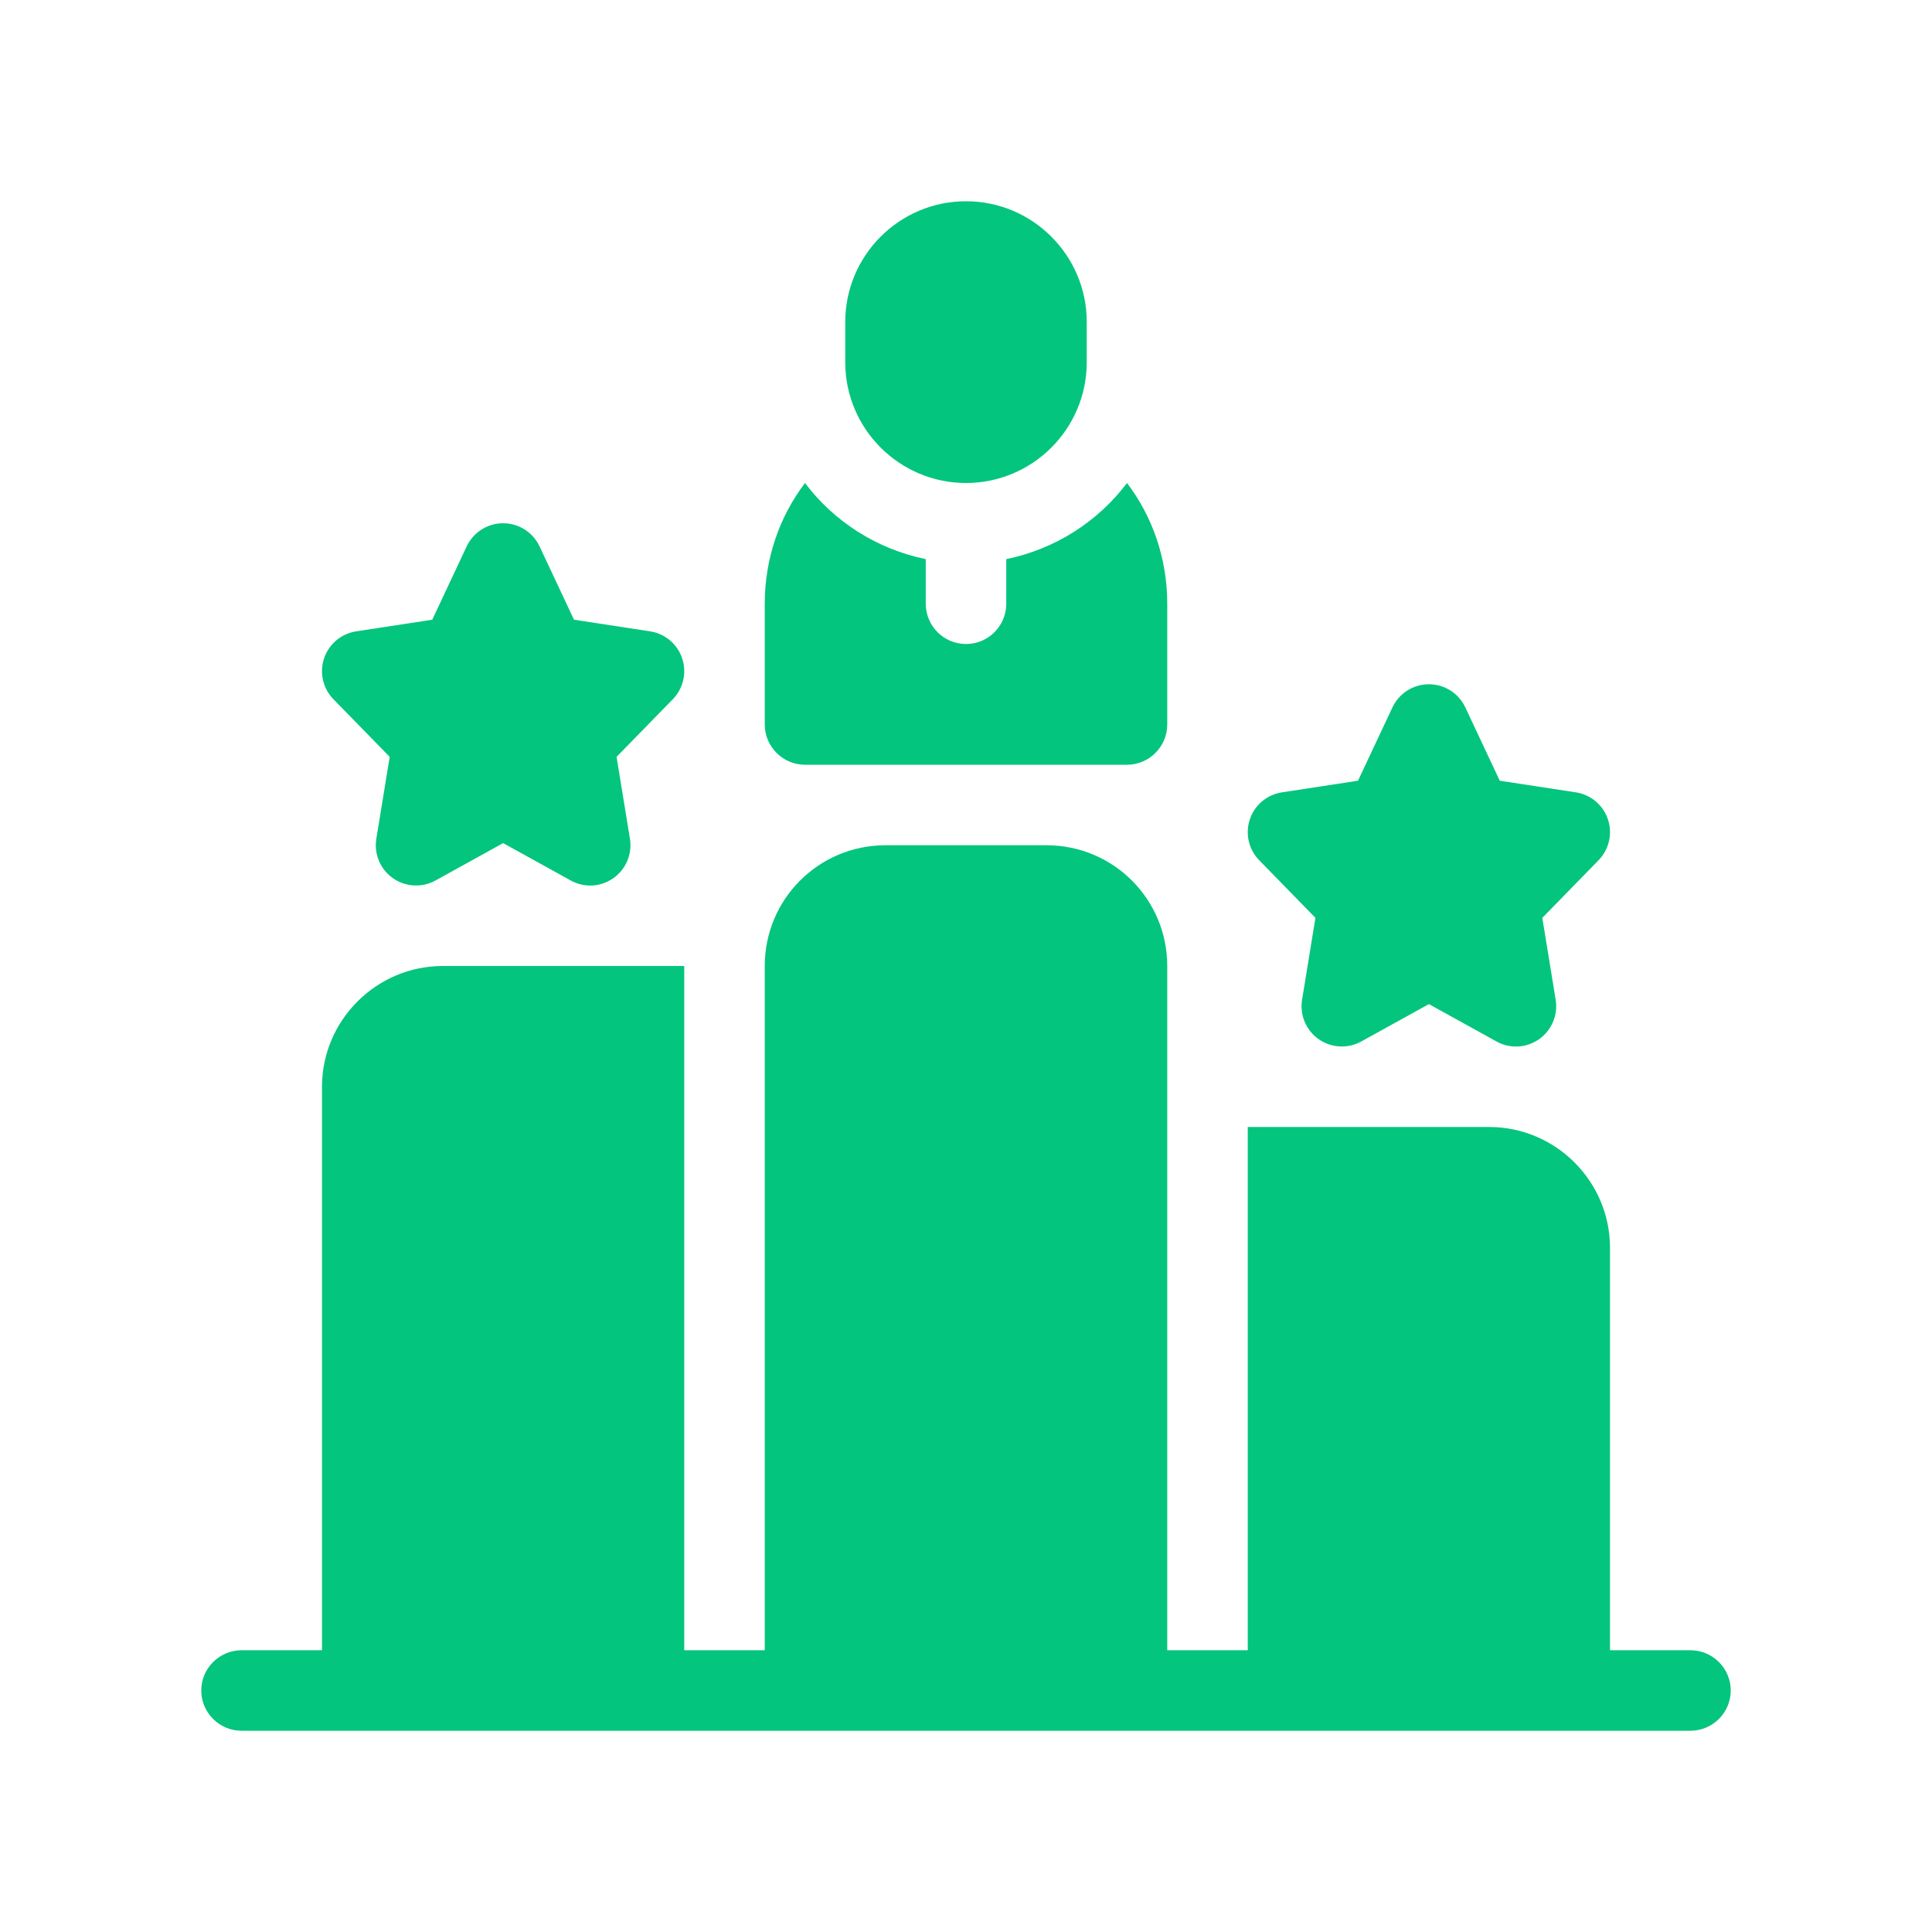 <svg width="222" height="222" viewBox="0 0 222 222" fill="none" xmlns="http://www.w3.org/2000/svg">
<g id="competition,user,podium,winner,stard">
<g id="Group">
<path id="Vector" d="M198.875 194.25C198.875 196.794 196.794 198.875 194.25 198.875H27.75C25.206 198.875 23.125 196.794 23.125 194.25C23.125 191.706 25.206 189.625 27.75 189.625H37V124.875C37 117.244 43.244 111 50.875 111H78.625V189.625H87.875V111C87.875 103.322 94.073 97.125 101.75 97.125H120.25C127.927 97.125 134.125 103.322 134.125 111V189.625H143.375V129.5H171.125C178.756 129.5 185 135.744 185 143.375V189.625H194.25C196.794 189.625 198.875 191.706 198.875 194.25Z" fill="#04C57E"/>
<path id="Vector_2" d="M111 55.5C118.651 55.5 124.875 49.276 124.875 41.625V37C124.875 29.349 118.651 23.125 111 23.125C103.349 23.125 97.125 29.349 97.125 37V41.625C97.125 49.276 103.349 55.5 111 55.5Z" fill="#04C57E"/>
<path id="Vector_3" d="M92.5 87.875H129.5C132.044 87.875 134.125 85.794 134.125 83.25V69.375C134.125 64.149 132.414 59.339 129.5 55.5C126.177 59.919 121.256 63.093 115.625 64.247V69.375C115.625 71.929 113.556 74 111 74C108.444 74 106.375 71.929 106.375 69.375V64.247C100.744 63.093 95.823 59.919 92.5 55.5C89.586 59.339 87.875 64.149 87.875 69.375V83.25C87.875 85.794 89.956 87.875 92.5 87.875Z" fill="#04C57E"/>
<path id="Vector_4" d="M151.153 105.469L149.617 114.88C149.332 116.628 150.073 118.387 151.518 119.405C152.968 120.424 154.879 120.528 156.419 119.672L164.188 115.379L171.957 119.673C173.516 120.537 175.401 120.431 176.857 119.405C178.302 118.387 179.043 116.628 178.758 114.88L177.222 105.469L183.686 98.846C184.896 97.606 185.312 95.793 184.761 94.148C184.21 92.504 182.787 91.308 181.075 91.046L172.331 89.709L168.374 81.283C167.611 79.662 165.981 78.625 164.188 78.625C162.394 78.625 160.764 79.662 160.001 81.283L156.044 89.709L147.3 91.046C145.588 91.308 144.165 92.504 143.614 94.149C143.063 95.793 143.479 97.606 144.689 98.846L151.153 105.469Z" fill="#04C57E"/>
<path id="Vector_5" d="M44.778 86.969L43.242 96.38C42.957 98.128 43.698 99.887 45.143 100.905C46.589 101.924 48.499 102.028 50.044 101.172L57.812 96.879L65.582 101.173C67.14 102.037 69.017 101.938 70.482 100.905C71.927 99.887 72.668 98.128 72.383 96.38L70.847 86.969L77.311 80.346C78.521 79.106 78.937 77.293 78.386 75.648C77.835 74.004 76.412 72.808 74.7 72.546L65.956 71.209L61.999 62.783C61.236 61.162 59.606 60.125 57.812 60.125C56.019 60.125 54.389 61.162 53.626 62.783L49.669 71.209L40.925 72.546C39.213 72.808 37.791 74.004 37.239 75.649C36.688 77.293 37.104 79.106 38.314 80.346L44.778 86.969Z" fill="#04C57E"/>
</g>
</g>
</svg>
